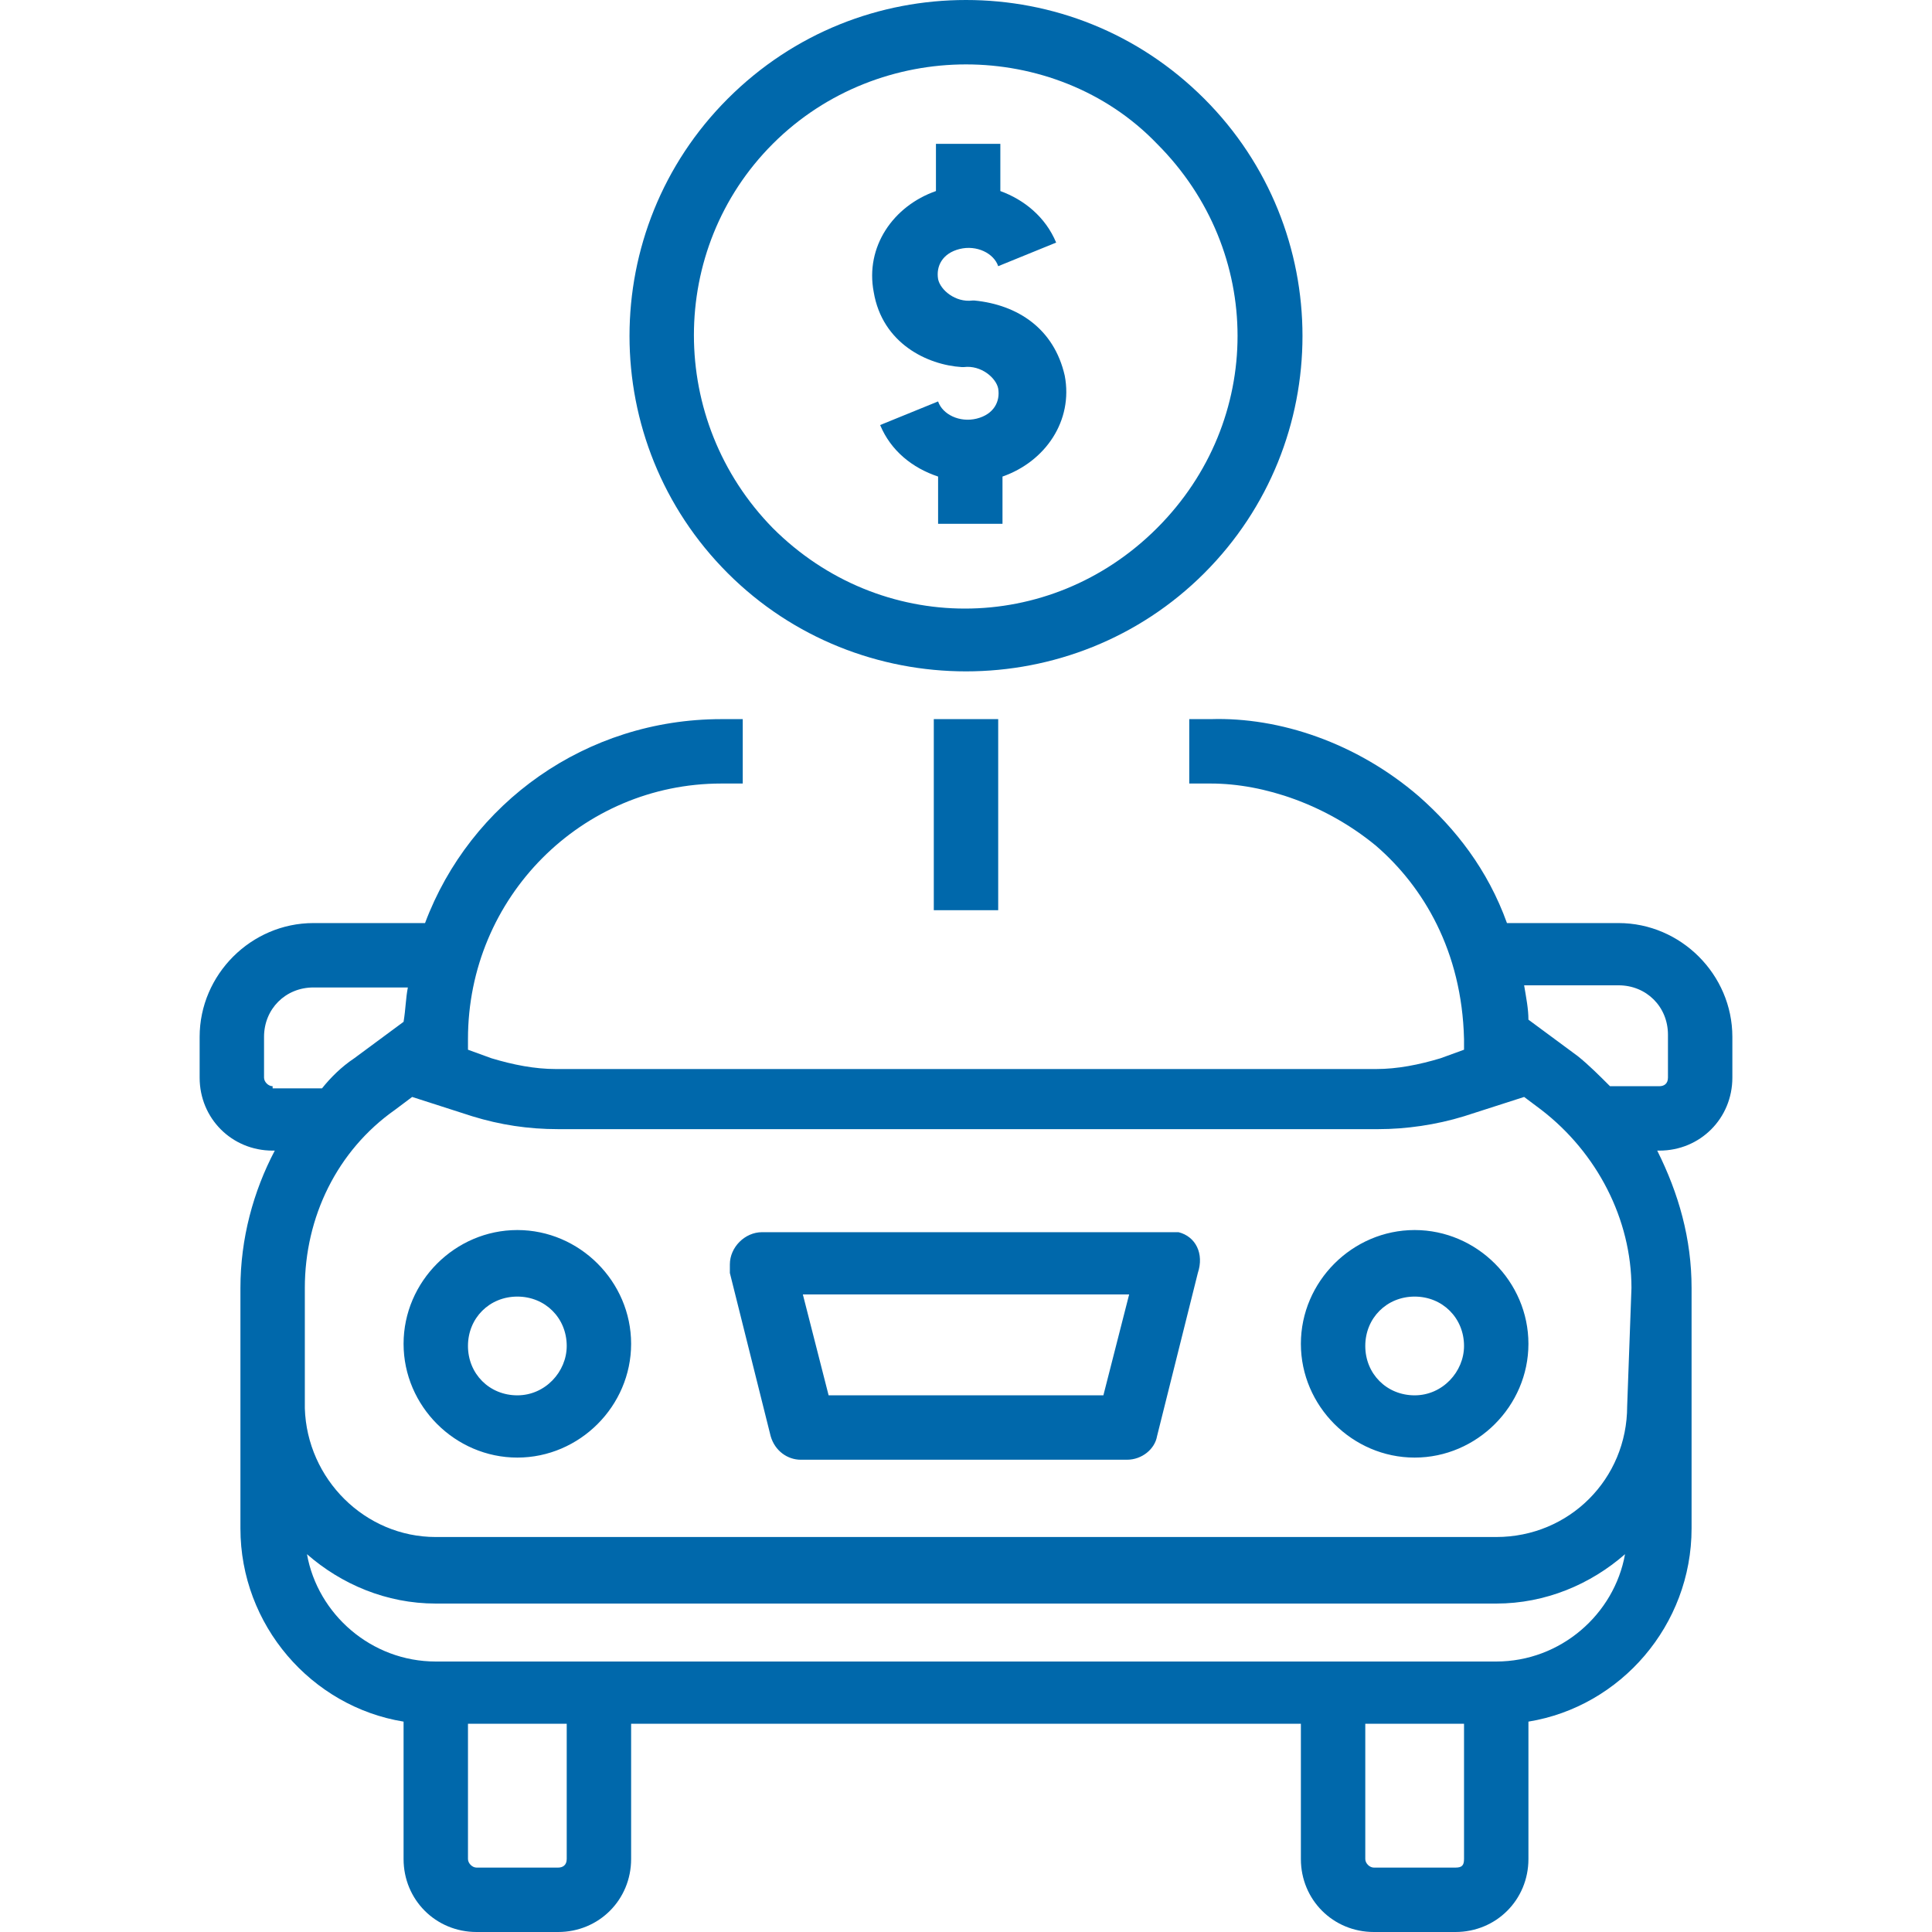 <svg id="Layer_1" xmlns="http://www.w3.org/2000/svg" width="90" height="90" viewBox="0 0 90 90"><style>.st0{fill:#0068AB;}</style><path class="st0" d="M24.1 57.3c-2.9 0-5.3 2.4-5.3 5.3s2.4 5.3 5.3 5.3 5.3-2.4 5.3-5.3-2.4-5.3-5.3-5.3zm0 7.7c-1.3 0-2.3-1-2.3-2.3 0-1.3 1-2.3 2.3-2.3 1.3 0 2.3 1 2.3 2.3 0 1.2-1 2.3-2.3 2.3zM65.9 57.3c-2.9 0-5.3 2.4-5.3 5.3s2.4 5.3 5.3 5.3 5.3-2.4 5.3-5.3-2.4-5.3-5.3-5.3zm0 7.7c-1.3 0-2.3-1-2.3-2.3 0-1.3 1-2.3 2.3-2.3 1.3 0 2.3 1 2.3 2.3 0 1.2-1 2.3-2.3 2.3zM54.9 57.4H35.5c-.8 0-1.5.7-1.5 1.5v.4l1.9 7.6c.2.7.8 1.1 1.4 1.1h15.2c.7 0 1.3-.5 1.4-1.1l1.9-7.6c.3-.9-.1-1.7-.9-1.9zM51.4 65H38.6l-1.2-4.7h15.2L51.4 65z"/><path class="st0" d="M75.4 43h-5.2c-.9-2.5-2.4-4.4-4.1-5.9-2.9-2.5-6.5-3.7-9.7-3.6h-1v3h1c2.5 0 5.4 1 7.7 2.9 2.2 1.9 4 4.9 4.1 9v.5l-1.1.4c-1 .3-2 .5-3 .5H25.9c-1 0-2-.2-3-.5l-1.1-.4v-.5c0-6.6 5.3-11.9 11.8-11.9h1v-3h-1c-6.3 0-11.7 3.9-13.8 9.5h-5.2c-2.9 0-5.3 2.4-5.3 5.3v1.9c0 1.9 1.5 3.4 3.4 3.4h.1c-1 1.9-1.6 4.1-1.6 6.4v11.2c0 4.5 3.3 8.3 7.6 9v6.4c0 1.9 1.5 3.4 3.4 3.4H26c1.9 0 3.4-1.5 3.4-3.4v-6.3h31.2v6.3c0 1.9 1.5 3.4 3.4 3.4h3.8c1.9 0 3.4-1.5 3.4-3.4v-6.4c4.3-.7 7.6-4.5 7.6-9V60c0-2.3-.6-4.4-1.6-6.4h.1c1.9 0 3.4-1.5 3.4-3.4v-1.9c0-2.9-2.4-5.3-5.3-5.3zm-62.7 7.6c-.2 0-.4-.2-.4-.4v-1.9c0-1.3 1-2.3 2.3-2.3H19c-.1.5-.1 1-.2 1.6l-2.3 1.7c-.6.4-1.1.9-1.5 1.4h-2.3zm13.7 36c0 .3-.2.4-.4.4h-3.8c-.2 0-.4-.2-.4-.4v-6.3h4.6v6.3zm41.4.4H64c-.2 0-.4-.2-.4-.4v-6.3h4.6v6.3c0 .3-.1.4-.4.4zm1.9-9.6H20.3c-3 0-5.5-2.2-6-5 1.6 1.4 3.7 2.3 6 2.3h49.4c2.3 0 4.4-.9 6-2.3-.5 2.8-3 5-6 5zm6.1-11.9c0 3.4-2.7 6.1-6.1 6.1H20.3c-3.3 0-6-2.7-6.1-6V60c0-3.3 1.5-6.4 4.2-8.3l.8-.6 2.8.9c1.3.4 2.6.6 4 .6h38.2c1.3 0 2.7-.2 4-.6l2.8-.9.8.6c2.6 2 4.2 5.1 4.2 8.3l-.2 5.5zm1.9-15.3c0 .3-.2.4-.4.4H75c-.5-.5-1-1-1.5-1.4l-2.3-1.7c0-.5-.1-1-.2-1.6h4.4c1.3 0 2.3 1 2.3 2.3v2zM44.8 17.1h.1c.8-.1 1.5.5 1.6 1 .1.6-.2 1.2-1 1.4-.8.2-1.6-.2-1.8-.8L41 19.8c.5 1.2 1.5 2 2.7 2.4v2.2h3v-2.2c2-.7 3.3-2.6 2.9-4.7-.5-2.2-2.2-3.3-4.2-3.5h-.1c-.8.1-1.5-.5-1.6-1-.1-.6.2-1.2 1-1.4.8-.2 1.6.2 1.8.8l2.7-1.1c-.5-1.2-1.5-2-2.6-2.4V6.7h-3v2.2c-2 .7-3.3 2.6-2.9 4.7.4 2.4 2.5 3.4 4.1 3.5z"/><path class="st0" d="M56.1 26.7c6.1-6.1 6.1-16 0-22.1C53 1.5 49 0 45 0s-8 1.5-11.1 4.6c-6.1 6.1-6.1 16 0 22.1 6.1 6.1 16.1 6.1 22.2 0zM36 6.7C38.5 4.2 41.8 3 45 3s6.5 1.2 8.9 3.7c5 5 5 12.9 0 17.9-5 5-12.9 5-17.9 0-4.9-5-4.9-13 0-17.9zM43.5 33.5h3v8.9h-3z"/></svg>
